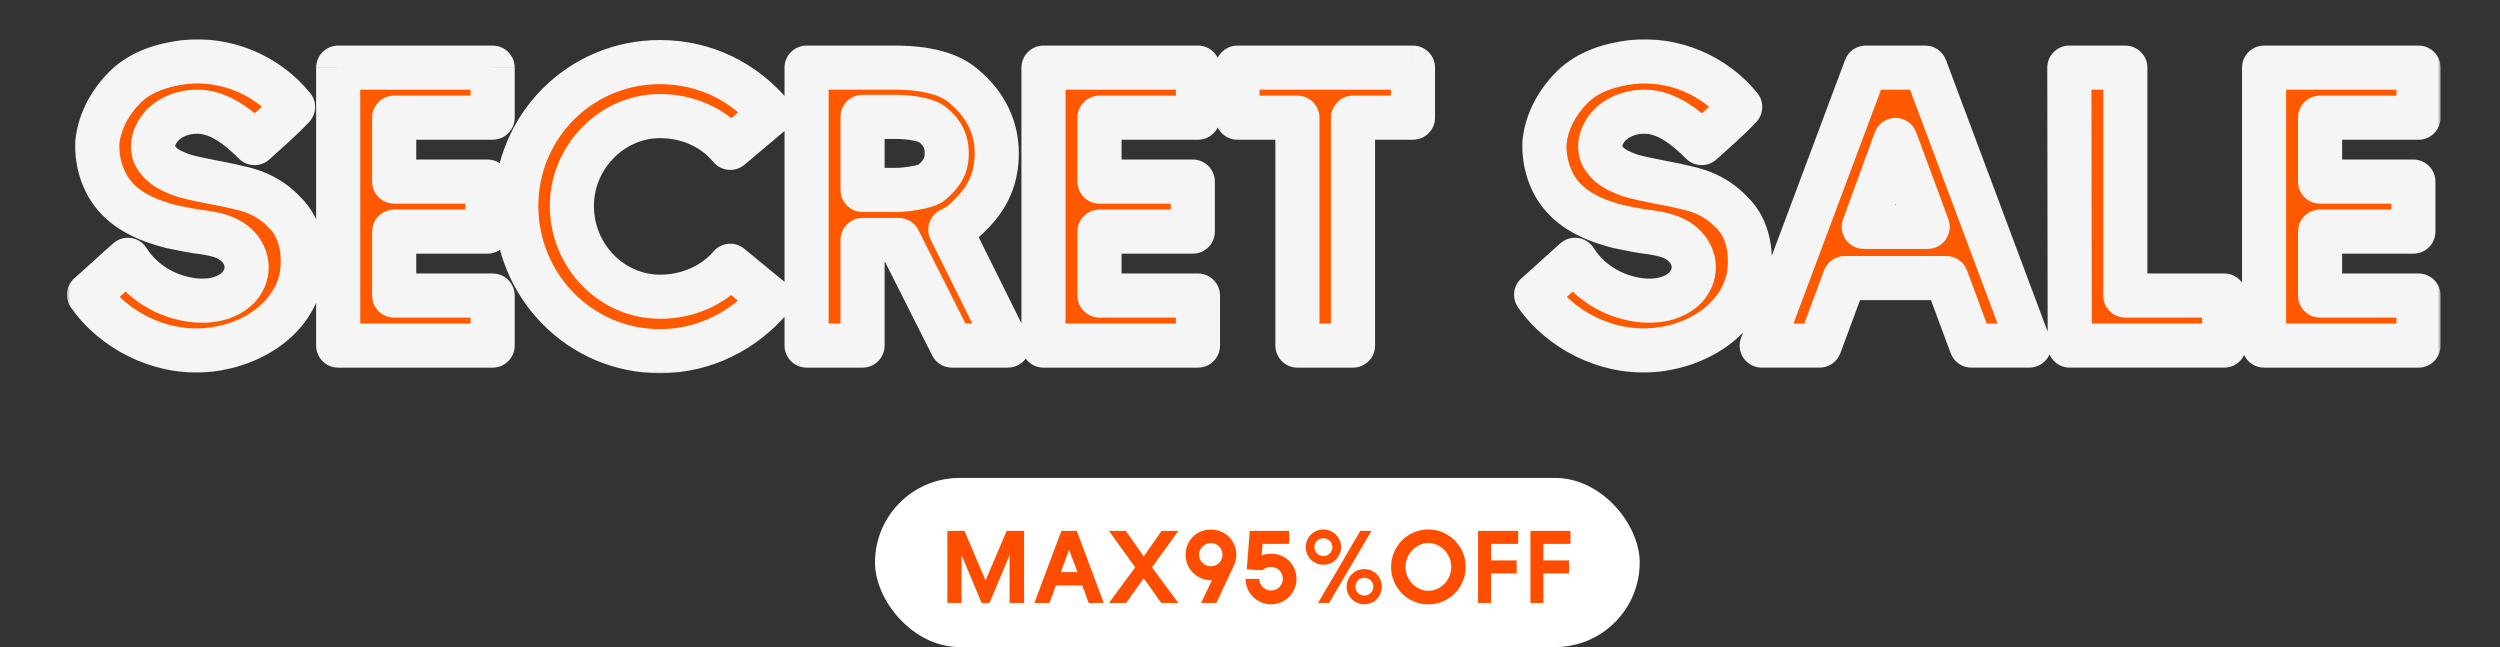 <svg fill="none" height="88" viewBox="0 0 340 88" width="340" xmlns="http://www.w3.org/2000/svg" xmlns:xlink="http://www.w3.org/1999/xlink"><rect x="0" y="0" width="340" height="88" fill="#333333" stroke="none"/><mask id="a" fill="#000" height="46" maskUnits="userSpaceOnUse" width="323" x="9" y="5"><path d="m9 5h323v46h-323z" fill="#fff"/><path d="m38.669 28.856c2.43 2.268 2.862 5.994 2.268 9.126-1.458 6.048-7.614 9.396-13.5 9.666s-11.934-2.7-15.336-7.56c1.728-1.512 3.51-3.186 5.292-4.752 1.512 2.43 3.996 4.212 6.696 5.022 2.592.81 6.156.918 8.316-1.242 1.782-1.944 1.404-4.644-.702-6.156-1.134-.864-2.592-1.134-3.942-1.35-1.512-.162-2.97-.486-4.536-.81-2.7-.702-5.454-1.782-7.398-3.888-1.836-1.998-2.7-4.806-2.592-7.506.27-2.916 1.782-5.562 3.78-7.56 2.214-2.16 5.13-3.024 8.1-3.402 5.67-.594 11.232 1.782 14.742 6.102-1.62 1.728-3.51 3.348-5.238 4.914-2.052-2.052-4.644-4.212-7.668-4.266-2.16-.054-4.698.918-5.724 3.078-.594 1.134-.594 2.592.324 3.564.81 1.08 2.052 1.512 3.24 1.998 2.376.702 5.022 1.026 7.614 1.674 2.43.486 4.536 1.512 6.264 3.348zm28.331-12.852h-13.392v8.694h12.69v6.804h-12.69v8.694h13.392v6.804h-21.006v-37.8h21.006zm22.762 24.354c3.78 0 7.29-1.566 9.558-4.212l5.508 4.536c-3.618 4.212-8.91 7.074-15.066 7.074-10.908 0-19.548-8.91-19.548-19.764 0-10.746 8.64-19.548 19.548-19.548 6.156 0 11.448 2.754 15.066 7.02l-5.508 4.644c-2.268-2.754-5.778-4.32-9.558-4.32-6.588 0-11.988 5.616-11.988 12.204 0 6.804 5.4 12.366 11.988 12.366zm47.313 6.642h-7.614l-7.236-14.364h-.378-4.536v14.364h-7.614v-37.8h12.15c1.782 0 6.048.162 8.694 2.106 3.078 2.322 5.022 5.562 5.022 9.558 0 5.076-2.754 7.614-4.752 9.45-.486.378-.972.648-1.566.918zm-19.764-31.104v9.936h4.536c1.296 0 3.942-.378 4.752-.918 1.512-1.296 2.16-2.322 2.16-4.05 0-1.782-.702-2.97-2.106-4.05-.702-.486-2.7-.918-4.806-.918zm45.613.108h-13.392v8.694h12.69v6.804h-12.69v8.694h13.392v6.804h-21.006v-37.8h21.006zm29.242-6.804v6.804h-8.154v30.996h-7.56v-30.996h-8.154v-6.804zm43.318 19.656c2.43 2.268 2.862 5.994 2.268 9.126-1.458 6.048-7.614 9.396-13.5 9.666s-11.934-2.7-15.336-7.56c1.728-1.512 3.51-3.186 5.292-4.752 1.512 2.43 3.996 4.212 6.696 5.022 2.592.81 6.156.918 8.316-1.242 1.782-1.944 1.404-4.644-.702-6.156-1.134-.864-2.592-1.134-3.942-1.35-1.512-.162-2.97-.486-4.536-.81-2.7-.702-5.454-1.782-7.398-3.888-1.836-1.998-2.7-4.806-2.592-7.506.27-2.916 1.782-5.562 3.78-7.56 2.214-2.16 5.13-3.024 8.1-3.402 5.67-.594 11.232 1.782 14.742 6.102-1.62 1.728-3.51 3.348-5.238 4.914-2.052-2.052-4.644-4.212-7.668-4.266-2.16-.054-4.698.918-5.724 3.078-.594 1.134-.594 2.592.324 3.564.81 1.08 2.052 1.512 3.24 1.998 2.376.702 5.022 1.026 7.614 1.674 2.43.486 4.536 1.512 6.264 3.348zm40.507 18.144h-7.884l-3.402-9.18h-13.824l-3.402 9.18h-7.884l14.148-37.8h8.1zm-18.198-27.972-4.32 11.826h8.694zm31.255 21.168h13.446v6.804h-21.006l-.054-37.8h7.614zm39.877-24.192h-13.392v8.694h12.69v6.804h-12.69v8.694h13.392v6.804h-21.006v-37.8h21.006z" fill="#000"/></mask><path d="m38.669 28.856c2.43 2.268 2.862 5.994 2.268 9.126-1.458 6.048-7.614 9.396-13.5 9.666s-11.934-2.7-15.336-7.56c1.728-1.512 3.51-3.186 5.292-4.752 1.512 2.43 3.996 4.212 6.696 5.022 2.592.81 6.156.918 8.316-1.242 1.782-1.944 1.404-4.644-.702-6.156-1.134-.864-2.592-1.134-3.942-1.35-1.512-.162-2.97-.486-4.536-.81-2.7-.702-5.454-1.782-7.398-3.888-1.836-1.998-2.7-4.806-2.592-7.506.27-2.916 1.782-5.562 3.78-7.56 2.214-2.16 5.13-3.024 8.1-3.402 5.67-.594 11.232 1.782 14.742 6.102-1.62 1.728-3.51 3.348-5.238 4.914-2.052-2.052-4.644-4.212-7.668-4.266-2.16-.054-4.698.918-5.724 3.078-.594 1.134-.594 2.592.324 3.564.81 1.08 2.052 1.512 3.24 1.998 2.376.702 5.022 1.026 7.614 1.674 2.43.486 4.536 1.512 6.264 3.348zm28.331-12.852h-13.392v8.694h12.69v6.804h-12.69v8.694h13.392v6.804h-21.006v-37.8h21.006zm22.762 24.354c3.78 0 7.29-1.566 9.558-4.212l5.508 4.536c-3.618 4.212-8.91 7.074-15.066 7.074-10.908 0-19.548-8.91-19.548-19.764 0-10.746 8.64-19.548 19.548-19.548 6.156 0 11.448 2.754 15.066 7.02l-5.508 4.644c-2.268-2.754-5.778-4.32-9.558-4.32-6.588 0-11.988 5.616-11.988 12.204 0 6.804 5.4 12.366 11.988 12.366zm47.313 6.642h-7.614l-7.236-14.364h-.378-4.536v14.364h-7.614v-37.8h12.15c1.782 0 6.048.162 8.694 2.106 3.078 2.322 5.022 5.562 5.022 9.558 0 5.076-2.754 7.614-4.752 9.45-.486.378-.972.648-1.566.918zm-19.764-31.104v9.936h4.536c1.296 0 3.942-.378 4.752-.918 1.512-1.296 2.16-2.322 2.16-4.05 0-1.782-.702-2.97-2.106-4.05-.702-.486-2.7-.918-4.806-.918zm45.613.108h-13.392v8.694h12.69v6.804h-12.69v8.694h13.392v6.804h-21.006v-37.8h21.006zm29.242-6.804v6.804h-8.154v30.996h-7.56v-30.996h-8.154v-6.804zm43.318 19.656c2.43 2.268 2.862 5.994 2.268 9.126-1.458 6.048-7.614 9.396-13.5 9.666s-11.934-2.7-15.336-7.56c1.728-1.512 3.51-3.186 5.292-4.752 1.512 2.43 3.996 4.212 6.696 5.022 2.592.81 6.156.918 8.316-1.242 1.782-1.944 1.404-4.644-.702-6.156-1.134-.864-2.592-1.134-3.942-1.35-1.512-.162-2.97-.486-4.536-.81-2.7-.702-5.454-1.782-7.398-3.888-1.836-1.998-2.7-4.806-2.592-7.506.27-2.916 1.782-5.562 3.78-7.56 2.214-2.16 5.13-3.024 8.1-3.402 5.67-.594 11.232 1.782 14.742 6.102-1.62 1.728-3.51 3.348-5.238 4.914-2.052-2.052-4.644-4.212-7.668-4.266-2.16-.054-4.698.918-5.724 3.078-.594 1.134-.594 2.592.324 3.564.81 1.08 2.052 1.512 3.24 1.998 2.376.702 5.022 1.026 7.614 1.674 2.43.486 4.536 1.512 6.264 3.348zm40.507 18.144h-7.884l-3.402-9.18h-13.824l-3.402 9.18h-7.884l14.148-37.8h8.1zm-18.198-27.972-4.32 11.826h8.694zm31.255 21.168h13.446v6.804h-21.006l-.054-37.8h7.614zm39.877-24.192h-13.392v8.694h12.69v6.804h-12.69v8.694h13.392v6.804h-21.006v-37.8h21.006z" fill="#ff5900"/><path d="m38.669 28.856-2.185 2.056c.044.047.09.093.138.137zm2.268 9.126 2.916.703c.012-.048.022-.096.031-.144zm-13.5 9.666-.138-2.997zm-15.336-7.56-1.976-2.258c-1.153 1.008-1.361 2.723-.482 3.978zm5.292-4.752 2.547-1.585c-.466-.748-1.237-1.254-2.109-1.383s-1.756.132-2.419.714zm6.696 5.022.895-2.863c-.011-.003-.022-.007-.033-.01zm8.316-1.242 2.121 2.121c.031-.031.061-.062.09-.094zm-.702-6.156-1.818 2.386c.023.017.045.034.069.051zm-3.942-1.35.474-2.962c-.051-.008-.103-.015-.154-.021zm-4.536-.81-.755 2.904c.049.013.098.024.147.034zm-7.398-3.888-2.209 2.03.005.005zm-2.592-7.506-2.987-.277c-.005.052-.008.104-.01.157zm3.78-7.56-2.095-2.147c-.009.009-.018.017-.026.026zm8.1-3.402-.313-2.984c-.022.002-.044.005-.066.008zm14.742 6.102 2.189 2.052c1.026-1.095 1.086-2.779.14-3.944zm-5.238 4.914-2.121 2.121c1.131 1.131 2.951 1.176 4.136.102zm-7.668-4.266-.075 2.999c.007 0.0.014 0.0.021 0zm-5.724 3.078 2.658 1.392c.018-.035.036-.07.052-.105zm.324 3.564 2.4-1.8c-.068-.091-.141-.177-.219-.26zm3.24 1.998-1.136 2.777c.093.038.189.072.286.101zm7.614 1.674-.728 2.91c.046.012.093.022.139.031zm6.264 3.348-2.047 2.193c1.35 1.26 1.872 3.716 1.367 6.374l2.947.559 2.947.559c.684-3.606.342-8.602-3.168-11.878zm2.268 9.126-2.917-.703c-1.031 4.275-5.607 7.138-10.721 7.372l.138 2.997.138 2.997c6.658-.305 14.394-4.139 16.279-11.96zm-13.5 9.666-.138-2.997c-4.857.223-9.927-2.264-12.741-6.284l-2.458 1.72-2.458 1.72c3.99 5.7 11.017 9.154 17.931 8.836zm-15.336-7.56 1.976 2.258c.888-.777 1.786-1.592 2.667-2.393.888-.807 1.76-1.6 2.629-2.363l-1.98-2.253-1.98-2.253c-.913.802-1.823 1.63-2.703 2.429-.887.806-1.744 1.584-2.584 2.319zm5.292-4.752-2.547 1.585c1.931 3.104 5.044 5.309 8.381 6.311l.862-2.873.862-2.873c-2.063-.619-3.918-1.977-5.011-3.733zm6.696 5.022-.895 2.863c1.601.5 3.545.802 5.5.616 1.964-.188 4.126-.893 5.832-2.6l-2.121-2.121-2.121-2.121c-.454.453-1.154.774-2.16.87-1.015.097-2.149-.06-3.14-.37zm8.316-1.242 2.212 2.027c3.071-3.35 2.313-8.124-1.164-10.62l-1.75 2.437-1.75 2.437c.424.305.555.63.581.842.024.195-.013.493-.341.85zm-.702-6.156 1.818-2.386c-1.815-1.383-4.012-1.722-5.286-1.926l-.474 2.962-.474 2.962c1.426.228 2.145.429 2.598.774zm-3.942-1.35.32-2.983c-1.33-.143-2.613-.427-4.248-.765l-.608 2.938-.608 2.938c1.497.31 3.131.674 4.824.855zm-4.536-.81.755-2.904c-2.535-.659-4.599-1.558-5.949-3.019l-2.204 2.035-2.204 2.035c2.539 2.75 5.982 4.012 8.848 4.757zm-7.398-3.888 2.209-2.03c-1.219-1.327-1.885-3.322-1.803-5.356l-2.998-.12-2.998-.12c-.135 3.366.928 6.987 3.381 9.656zm-2.592-7.506 2.987.277c.191-2.061 1.286-4.087 2.914-5.715l-2.121-2.121-2.121-2.121c-2.368 2.368-4.297 5.634-4.646 9.405zm3.78-7.56 2.095 2.147c1.534-1.496 3.684-2.23 6.384-2.573l-.379-2.976-.379-2.976c-3.241.412-6.922 1.407-9.816 4.231zm8.1-3.402.313 2.984c4.646-.487 9.22 1.464 12.101 5.01l2.328-1.892 2.328-1.892c-4.139-5.094-10.689-7.895-17.383-7.194zm14.742 6.102-2.189-2.052c-1.51 1.61-3.248 3.097-5.064 4.743l2.015 2.223 2.015 2.223c1.64-1.486 3.682-3.24 5.412-5.085zm-5.238 4.914 2.121-2.121c-2.028-2.028-5.389-5.067-9.736-5.144l-.054 2.999-.054 2.999c1.702.03 3.524 1.312 5.6 3.388zm-7.668-4.266.075-2.999c-2.857-.071-6.794 1.179-8.509 4.79l2.71 1.287 2.71 1.287c.337-.709 1.476-1.403 2.939-1.366zm-5.724 3.078-2.658-1.392c-1.014 1.936-1.23 4.867.8 7.016l2.181-2.06 2.181-2.06c.032.033.057.074.072.111.014.034.013.048.012.035-.001-.014-.001-.049.011-.1s.031-.106.058-.157zm.324 3.564-2.4 1.8c1.418 1.891 3.61 2.609 4.504 2.975l1.136-2.777 1.136-2.777c-.704-.288-1.093-.434-1.468-.637-.317-.172-.442-.296-.508-.384zm3.24 1.998-.85 2.877c1.339.396 2.721.675 4.003.925 1.322.258 2.534.483 3.734.782l.728-2.91.728-2.91c-1.393-.348-2.8-.609-4.042-.851-1.284-.25-2.413-.483-3.449-.79zm7.614 1.674-.588 2.942c1.926.385 3.436 1.154 4.668 2.462l2.185-2.056 2.185-2.056c-2.224-2.363-4.926-3.647-7.86-4.234zm34.595-9.504v3c1.657 0 3-1.343 3-3zm-13.392 0v-3c-1.657 0-3 1.343-3 3zm0 8.694h-3c0 1.657 1.343 3 3 3zm12.69 0h3c0-1.657-1.343-3-3-3zm0 6.804v3c1.657 0 3-1.343 3-3zm-12.69 0v-3c-1.657 0-3 1.343-3 3zm0 8.694h-3c0 1.657 1.343 3 3 3zm13.392 0h3c0-1.657-1.343-3-3-3zm0 6.804v3c1.657 0 3-1.343 3-3zm-21.006 0h-3c0 1.657 1.343 3 3 3zm0-37.8v-3c-1.657 0-3 1.343-3 3zm21.006 0h3c0-1.657-1.343-3-3-3zm0 6.804v-3h-13.392v3 3h13.392zm-13.392 0h-3v8.694h3 3v-8.694zm0 8.694v3h12.69v-3-3h-12.69zm12.69 0h-3v6.804h3 3v-6.804zm0 6.804v-3h-12.69v3 3h12.69zm-12.69 0h-3v8.694h3 3v-8.694zm0 8.694v3h13.392v-3-3h-13.392zm13.392 0h-3v6.804h3 3v-6.804zm0 6.804v-3h-21.006v3 3h21.006zm-21.006 0h3v-37.8h-3-3v37.8zm0-37.8v3h21.006v-3-3h-21.006zm21.006 0h-3v6.804h3 3v-6.804zm32.32 26.946 1.907-2.316c-1.261-1.039-3.122-.877-4.185.363zm5.508 4.536 2.276 1.955c.525-.612.782-1.409.713-2.213-.069-.803-.459-1.545-1.082-2.058zm0-25.218 1.934 2.294c.609-.514.989-1.249 1.056-2.043.066-.794-.186-1.583-.702-2.191zm-5.508 4.644-2.316 1.907c.51.619 1.246 1.008 2.044 1.081s1.593-.177 2.206-.694zm-9.558 20.25v3c4.59 0 8.956-1.9 11.836-5.26l-2.278-1.952-2.278-1.952c-1.656 1.933-4.31 3.164-7.28 3.164zm9.558-4.212-1.907 2.316 5.508 4.536 1.907-2.316 1.907-2.316-5.508-4.536zm5.508 4.536-2.276-1.955c-3.117 3.629-7.609 6.029-12.79 6.029v3 3c7.131 0 13.223-3.324 17.342-8.119zm-15.066 7.074v-3c-9.203 0-16.548-7.518-16.548-16.764h-3-3c0 12.462 9.935 22.764 22.548 22.764zm-19.548-19.764h3c0-9.105 7.313-16.548 16.548-16.548v-3-3c-12.581 0-22.548 10.161-22.548 22.548zm19.548-19.548v3c5.214 0 9.69 2.319 12.778 5.96l2.288-1.94 2.288-1.94c-4.148-4.891-10.256-8.08-17.354-8.08zm15.066 7.02-1.934-2.294-5.508 4.644 1.934 2.294 1.934 2.294 5.508-4.644zm-5.508 4.644 2.316-1.907c-2.887-3.505-7.277-5.413-11.874-5.413v3 3c2.963 0 5.593 1.224 7.242 3.227zm-9.558-4.32v-3c-8.314 0-14.988 7.029-14.988 15.204h3 3c0-5.001 4.126-9.204 8.988-9.204zm-11.988 12.204h-3c0 8.374 6.657 15.366 14.988 15.366v-3-3c-4.845 0-8.988-4.132-8.988-9.366zm59.301 19.008v3c1.039 0 2.003-.537 2.55-1.419.547-.882.599-1.985.137-2.915zm-7.614 0-2.679 1.35c.51 1.012 1.546 1.65 2.679 1.65zm-7.236-14.364 2.68-1.35c-.51-1.012-1.547-1.65-2.68-1.65zm-4.914 0v-3c-1.657 0-3 1.343-3 3zm0 14.364v3c1.657 0 3-1.343 3-3zm-7.614 0h-3c0 1.657 1.343 3 3 3zm0-37.8v-3c-1.657 0-3 1.343-3 3zm20.844 2.106 1.807-2.395c-.01-.008-.02-.015-.031-.023zm.27 19.008 1.842 2.368c.065-.051.128-.103.188-.159zm-1.566.918-1.241-2.731c-.741.337-1.313.96-1.585 1.726-.273.766-.222 1.611.139 2.339zm-11.934-15.336v-3c-1.657 0-3 1.343-3 3zm0 9.936h-3c0 1.657 1.343 3 3 3zm9.288-.918 1.664 2.496c.101-.067.197-.14.289-.218zm.054-8.1 1.829-2.378c-.039-.031-.08-.06-.121-.089zm10.422 30.186v-3h-7.614v3 3h7.614zm-7.614 0 2.68-1.35-7.236-14.364-2.68 1.35-2.679 1.35 7.236 14.364zm-7.236-14.364v-3h-.378v3 3h.378zm-.378 0v-3h-4.536v3 3h4.536zm-4.536 0h-3v14.364h3 3v-14.364zm0 14.364v-3h-7.614v3 3h7.614zm-7.614 0h3v-37.8h-3-3v37.8zm0-37.8v3h12.15v-3-3h-12.15zm12.15 0v3c.812 0 2.129.038 3.506.279 1.424.249 2.628.668 3.412 1.244l1.776-2.418 1.776-2.418c-1.861-1.368-4.114-2.002-5.93-2.319-1.863-.326-3.569-.369-4.54-.369zm8.694 2.106-1.806 2.395c2.46 1.856 3.828 4.264 3.828 7.163h3 3c0-5.093-2.519-9.165-6.215-11.953zm5.022 9.558h-3c0 3.708-1.858 5.473-3.782 7.241l2.03 2.209 2.03 2.209c2.072-1.904 5.722-5.215 5.722-11.659zm-4.752 9.45-1.842-2.368c-.245.191-.509.348-.965.555l1.241 2.731 1.242 2.731c.732-.333 1.439-.716 2.166-1.281zm-1.566.918-2.687 1.334 7.83 15.768 2.687-1.334 2.687-1.334-7.83-15.768zm-11.934-15.336h-3v9.936h3 3v-9.936zm0 9.936v3h4.536v-3-3h-4.536zm4.536 0v3c.867 0 2.031-.118 3.076-.301.533-.093 1.094-.214 1.614-.365.452-.132 1.131-.358 1.726-.755l-1.664-2.496-1.664-2.496c.191-.127.235-.104-.077-.013-.245.071-.578.147-.97.215-.805.141-1.611.211-2.041.211zm4.752-.918 1.953 2.278c.866-.743 1.716-1.597 2.319-2.689.64-1.155.888-2.362.888-3.639h-3-3c0 .451-.075.621-.138.735-.098.178-.329.484-.974 1.037zm2.16-4.05h3c0-1.307-.263-2.55-.882-3.706-.608-1.135-1.466-2.008-2.395-2.722l-1.829 2.378-1.829 2.378c.476.366.671.626.765.801.082.154.17.396.17.871zm-2.106-4.05 1.708-2.467c-.888-.615-2.084-.935-3-1.117-1.047-.208-2.269-.334-3.514-.334v3 3c.861 0 1.691.089 2.346.219.327.065.575.133.74.189.2.068.163.08.013-.024zm-4.806-.918v-3h-4.536v3 3h4.536zm41.077.108v3c1.657 0 3-1.343 3-3zm-13.392 0v-3c-1.657 0-3 1.343-3 3zm0 8.694h-3c0 1.657 1.343 3 3 3zm12.69 0h3c0-1.657-1.343-3-3-3zm0 6.804v3c1.657 0 3-1.343 3-3zm-12.69 0v-3c-1.657 0-3 1.343-3 3zm0 8.694h-3c0 1.657 1.343 3 3 3zm13.392 0h3c0-1.657-1.343-3-3-3zm0 6.804v3c1.657 0 3-1.343 3-3zm-21.006 0h-3c0 1.657 1.343 3 3 3zm0-37.8v-3c-1.657 0-3 1.343-3 3zm21.006 0h3c0-1.657-1.343-3-3-3zm0 6.804v-3h-13.392v3 3h13.392zm-13.392 0h-3v8.694h3 3v-8.694zm0 8.694v3h12.69v-3-3h-12.69zm12.69 0h-3v6.804h3 3v-6.804zm0 6.804v-3h-12.69v3 3h12.69zm-12.69 0h-3v8.694h3 3v-8.694zm0 8.694v3h13.392v-3-3h-13.392zm13.392 0h-3v6.804h3 3v-6.804zm0 6.804v-3h-21.006v3 3h21.006zm-21.006 0h3v-37.8h-3-3v37.8zm0-37.8v3h21.006v-3-3h-21.006zm21.006 0h-3v6.804h3 3v-6.804zm29.242 0h3c0-1.657-1.343-3-3-3zm0 6.804v3c1.657 0 3-1.343 3-3zm-8.154 0v-3c-1.657 0-3 1.343-3 3zm0 30.996v3c1.657 0 3-1.343 3-3zm-7.56 0h-3c0 1.657 1.343 3 3 3zm0-30.996h3c0-1.657-1.343-3-3-3zm-8.154 0h-3c0 1.657 1.343 3 3 3zm0-6.804v-3c-1.657 0-3 1.343-3 3zm23.868 0h-3v6.804h3 3v-6.804zm0 6.804v-3h-8.154v3 3h8.154zm-8.154 0h-3v30.996h3 3v-30.996zm0 30.996v-3h-7.56v3 3h7.56zm-7.56 0h3v-30.996h-3-3v30.996zm0-30.996v-3h-8.154v3 3h8.154zm-8.154 0h3v-6.804h-3-3v6.804zm0-6.804v3h23.868v-3-3h-23.868zm67.186 19.656-2.185 2.056c.045.047.091.093.138.137zm2.268 9.126 2.916.703c.012-.048.022-.096.031-.144zm-13.5 9.666-.138-2.997zm-15.336-7.56-1.976-2.258c-1.152 1.008-1.36 2.723-.482 3.978zm5.292-4.752 2.547-1.585c-.466-.748-1.237-1.254-2.109-1.383s-1.756.132-2.418.714zm6.696 5.022.895-2.863c-.011-.003-.022-.007-.033-.01zm8.316-1.242 2.121 2.121c.031-.031.061-.062.09-.094zm-.702-6.156-1.818 2.386c.022.017.045.034.068.051zm-3.942-1.35.474-2.962c-.051-.008-.103-.015-.154-.021zm-4.536-.81-.755 2.904c.049.013.098.024.147.034zm-7.398-3.888-2.209 2.03.005.005zm-2.592-7.506-2.987-.277c-.005.052-.009.104-.011.157zm3.78-7.56-2.095-2.147c-.009.009-.018.017-.026.026zm8.1-3.402-.313-2.984c-.022.002-.044.005-.066.008zm14.742 6.102 2.189 2.052c1.026-1.095 1.085-2.779.139-3.944zm-5.238 4.914-2.121 2.121c1.131 1.131 2.95 1.176 4.135.102zm-7.668-4.266-.075 2.999c.007 0.0.014 0.0.021 0zm-5.724 3.078 2.657 1.392c.019-.035.036-.07.053-.105zm.324 3.564 2.4-1.8c-.068-.091-.141-.177-.219-.26zm3.24 1.998-1.136 2.777c.094.038.189.072.286.101zm7.614 1.674-.728 2.91c.046.012.093.022.14.031zm6.264 3.348-2.047 2.193c1.35 1.26 1.872 3.716 1.367 6.374l2.948.559 2.947.559c.684-3.606.342-8.602-3.168-11.878zm2.268 9.126-2.917-.703c-1.03 4.275-5.606 7.138-10.721 7.372l.138 2.997.137 2.997c6.658-.305 14.394-4.139 16.279-11.96zm-13.5 9.666-.138-2.997c-4.857.223-9.927-2.264-12.74-6.284l-2.458 1.72-2.458 1.72c3.99 5.7 11.017 9.154 17.931 8.836zm-15.336-7.56 1.975 2.258c.889-.777 1.787-1.592 2.668-2.393.888-.807 1.76-1.6 2.629-2.363l-1.98-2.253-1.98-2.253c-.913.802-1.823 1.63-2.703 2.429-.888.806-1.745 1.584-2.585 2.319zm5.292-4.752-2.547 1.585c1.931 3.104 5.044 5.309 8.381 6.311l.862-2.873.862-2.873c-2.063-.619-3.918-1.977-5.011-3.733zm6.696 5.022-.895 2.863c1.601.5 3.545.802 5.5.616 1.964-.188 4.126-.893 5.832-2.6l-2.121-2.121-2.121-2.121c-.454.453-1.154.774-2.16.87-1.015.097-2.149-.06-3.14-.37zm8.316-1.242 2.211 2.027c3.071-3.35 2.313-8.124-1.163-10.62l-1.75 2.437-1.75 2.437c.425.305.555.63.581.842.024.195-.013.493-.341.85zm-.702-6.156 1.818-2.386c-1.815-1.383-4.012-1.722-5.286-1.926l-.474 2.962-.474 2.962c1.426.228 2.145.429 2.598.774zm-3.942-1.35.32-2.983c-1.331-.143-2.613-.427-4.248-.765l-.608 2.938-.608 2.938c1.497.31 3.131.674 4.824.855zm-4.536-.81.755-2.904c-2.535-.659-4.599-1.558-5.949-3.019l-2.204 2.035-2.204 2.035c2.538 2.75 5.982 4.012 8.847 4.757zm-7.398-3.888 2.209-2.03c-1.219-1.327-1.885-3.322-1.803-5.356l-2.998-.12-2.998-.12c-.134 3.366.928 6.987 3.381 9.656zm-2.592-7.506 2.987.277c.191-2.061 1.286-4.087 2.914-5.715l-2.121-2.121-2.121-2.121c-2.368 2.368-4.297 5.634-4.646 9.405zm3.78-7.56 2.095 2.147c1.534-1.496 3.684-2.23 6.384-2.573l-.379-2.976-.379-2.976c-3.241.412-6.922 1.407-9.816 4.231zm8.1-3.402.313 2.984c4.645-.487 9.22 1.464 12.101 5.01l2.328-1.892 2.328-1.892c-4.139-5.094-10.689-7.895-17.383-7.194zm14.742 6.102-2.189-2.052c-1.509 1.61-3.247 3.097-5.064 4.743l2.015 2.223 2.014 2.223c1.64-1.486 3.682-3.24 5.413-5.085zm-5.238 4.914 2.121-2.121c-2.028-2.028-5.389-5.067-9.736-5.144l-.053 2.999-.054 2.999c1.702.03 3.524 1.312 5.601 3.388zm-7.668-4.266.075-2.999c-2.857-.071-6.794 1.179-8.509 4.79l2.71 1.287 2.71 1.287c.337-.709 1.476-1.403 2.939-1.366zm-5.724 3.078-2.658-1.392c-1.014 1.936-1.229 4.867.801 7.016l2.181-2.06 2.181-2.06c.031.033.057.074.072.111.014.034.013.048.012.035-.001-.014-.001-.049.01-.1.012-.051.032-.106.058-.157zm.324 3.564-2.4 1.8c1.418 1.891 3.61 2.609 4.504 2.975l1.136-2.777 1.136-2.777c-.704-.288-1.093-.434-1.468-.637-.317-.172-.442-.296-.508-.384zm3.24 1.998-.85 2.877c1.339.396 2.721.675 4.002.925 1.323.258 2.535.483 3.734.782l.728-2.91.728-2.91c-1.393-.348-2.8-.609-4.043-.851-1.283-.25-2.412-.483-3.449-.79zm7.614 1.674-.588 2.942c1.925.385 3.436 1.154 4.667 2.462l2.185-2.056 2.185-2.056c-2.225-2.363-4.926-3.647-7.861-4.234zm46.771 21.492v3c.983 0 1.904-.482 2.465-1.29.56-.808.689-1.84.344-2.761zm-7.884 0-2.813 1.042c.436 1.177 1.558 1.958 2.813 1.958zm-3.402-9.18 2.813-1.042c-.436-1.177-1.559-1.958-2.813-1.958zm-13.824 0v-3c-1.255 0-2.377.781-2.813 1.958zm-3.402 9.18v3c1.254 0 2.377-.781 2.813-1.958zm-7.884 0-2.81-1.052c-.345.921-.216 1.953.344 2.761.561.808 1.482 1.29 2.466 1.29zm14.148-37.8v-3c-1.252 0-2.371.777-2.81 1.948zm8.1 0 2.809-1.052c-.438-1.172-1.558-1.948-2.809-1.948zm-4.05 9.828 2.813-1.041c-.436-1.18-1.562-1.962-2.819-1.959-1.258.003-2.381.789-2.812 1.971zm-4.32 11.826-2.818-1.029c-.336.92-.202 1.946.359 2.749.562.803 1.479 1.281 2.459 1.281zm8.694 0v3c.981 0 1.901-.48 2.462-1.286s.692-1.834.351-2.755zm13.824 16.146v-3h-7.884v3 3h7.884zm-7.884 0 2.813-1.042-3.402-9.18-2.813 1.042-2.813 1.042 3.402 9.18zm-3.402-9.18v-3h-13.824v3 3h13.824zm-13.824 0-2.813-1.042-3.402 9.18 2.813 1.042 2.813 1.042 3.402-9.18zm-3.402 9.18v-3h-7.884v3 3h7.884zm-7.884 0 2.809 1.052 14.148-37.8-2.809-1.052-2.81-1.052-14.148 37.8zm14.148-37.8v3h8.1v-3-3h-8.1zm8.1 0-2.81 1.052 14.148 37.8 2.81-1.052 2.809-1.052-14.148-37.8zm-4.05 9.828-2.818-1.029-4.32 11.826 2.818 1.029 2.818 1.029 4.32-11.826zm-4.32 11.826v3h8.694v-3-3h-8.694zm8.694 0 2.813-1.041-4.374-11.826-2.813 1.041-2.814 1.041 4.374 11.826zm26.881 9.342h-3c0 1.657 1.343 3 3 3zm13.446 0h3c0-1.657-1.343-3-3-3zm0 6.804v3c1.657 0 3-1.343 3-3zm-21.006 0-3 .004c.003 1.655 1.345 2.996 3 2.996zm-.054-37.8v-3c-.796 0-1.56.317-2.123.88-.562.564-.878 1.328-.877 2.124zm7.614 0h3c0-1.657-1.343-3-3-3zm0 30.996v3h13.446v-3-3h-13.446zm13.446 0h-3v6.804h3 3v-6.804zm0 6.804v-3h-21.006v3 3h21.006zm-21.006 0 3-.004-.054-37.8-3 .004-3 .004.054 37.8zm-.054-37.8v3h7.614v-3-3h-7.614zm7.614 0h-3v30.996h3 3v-30.996zm39.877 6.804v3c1.657 0 3-1.343 3-3zm-13.392 0v-3c-1.656 0-3 1.343-3 3zm0 8.694h-3c0 1.657 1.344 3 3 3zm12.69 0h3c0-1.657-1.343-3-3-3zm0 6.804v3c1.657 0 3-1.343 3-3zm-12.69 0v-3c-1.656 0-3 1.343-3 3zm0 8.694h-3c0 1.657 1.344 3 3 3zm13.392 0h3c0-1.657-1.343-3-3-3zm0 6.804v3c1.657 0 3-1.343 3-3zm-21.006 0h-3c0 1.657 1.344 3 3 3zm0-37.8v-3c-1.656 0-3 1.343-3 3zm21.006 0h3c0-1.657-1.343-3-3-3zm0 6.804v-3h-13.392v3 3h13.392zm-13.392 0h-3v8.694h3 3v-8.694zm0 8.694v3h12.69v-3-3h-12.69zm12.69 0h-3v6.804h3 3v-6.804zm0 6.804v-3h-12.69v3 3h12.69zm-12.69 0h-3v8.694h3 3v-8.694zm0 8.694v3h13.392v-3-3h-13.392zm13.392 0h-3v6.804h3 3v-6.804zm0 6.804v-3h-21.006v3 3h21.006zm-21.006 0h3v-37.8h-3-3v37.8zm0-37.8v3h21.006v-3-3h-21.006zm21.006 0h-3v6.804h3 3v-6.804z" fill="#f5f5f5" mask="url(#a)"/><rect fill="#fff" height="23" rx="11.5" width="104" x="119" y="65"/><path d="m136.908 72.2h2.366v9.8h-1.974v-6.496l-2.73 6.496h-1.064l-2.73-6.496v6.496h-1.932v-9.8h2.324l2.87 6.734zm13.205 9.8h-2.044l-.882-2.38h-3.584l-.882 2.38h-2.044l3.668-9.8h2.1zm-4.718-7.252-1.12 3.066h2.254zm14.859-2.548-3.584 4.956 3.584 4.844h-2.324l-2.38-3.36-2.394 3.36h-2.338l3.57-4.844-3.57-4.956h2.296l2.436 3.472 2.422-3.472zm7.886 3.248c0 .602-.154 1.162-.434 1.68l-2.282 4.872h-2.072l1.47-3.094h-.14c-.938 0-1.792-.378-2.436-1.008-.672-.672-1.008-1.526-1.008-2.45 0-.938.336-1.778 1.008-2.464 1.288-1.288 3.556-1.288 4.872 0 .658.686 1.022 1.526 1.022 2.464zm-4.592 1.106c.574.616 1.666.616 2.254 0 .28-.28.462-.7.462-1.106 0-.42-.182-.84-.462-1.134-.308-.294-.714-.462-1.12-.462-.434 0-.826.168-1.134.462-.294.294-.49.714-.49 1.134 0 .406.196.826.49 1.106zm8.145 1.008-2.128-.126.406-5.236h5.362v1.764h-3.626l-.126 1.568c1.246-.476 2.758-.224 3.738.742.644.658 1.008 1.526 1.008 2.45s-.364 1.792-1.022 2.45c-.644.644-1.526 1.008-2.436 1.008-.938 0-1.792-.364-2.45-1.008-.658-.658-1.022-1.526-1.022-2.45h1.862c0 .42.168.826.476 1.12.602.616 1.652.616 2.254 0 .308-.294.476-.7.476-1.12 0-.434-.168-.868-.476-1.162-.602-.616-1.694-.616-2.296 0zm8.283-5.558c1.33 0 2.408 1.078 2.408 2.394 0 1.344-1.078 2.408-2.408 2.408-1.316 0-2.394-1.064-2.394-2.408 0-1.316 1.078-2.394 2.394-2.394zm.784 9.996 5.754-9.8h-1.512l-5.74 9.8zm-.784-8.806c-.658 0-1.218.546-1.218 1.204 0 .686.56 1.232 1.218 1.232.686 0 1.232-.546 1.232-1.232 0-.658-.546-1.204-1.232-1.204zm5.558 4.2c1.344 0 2.394 1.064 2.394 2.394 0 1.344-1.05 2.394-2.394 2.394-1.302 0-2.394-1.05-2.394-2.394 0-1.33 1.092-2.394 2.394-2.394zm0 1.176c-.658 0-1.204.532-1.204 1.218 0 .658.546 1.218 1.204 1.218.686 0 1.246-.56 1.246-1.218 0-.686-.56-1.218-1.246-1.218zm8.72-6.566c2.8 0 5.082 2.296 5.082 5.096 0 2.814-2.282 5.096-5.082 5.096-2.814 0-5.068-2.282-5.068-5.096 0-2.8 2.254-5.096 5.068-5.096zm0 1.848c-1.694 0-3.108 1.526-3.108 3.248 0 1.736 1.414 3.248 3.108 3.248 1.722 0 3.122-1.512 3.122-3.248 0-1.722-1.4-3.248-3.122-3.248zm12.21.112h-3.682v2.254h3.486v1.764h-3.486v4.018h-1.764v-9.8h5.446zm7.119 0h-3.682v2.254h3.486v1.764h-3.486v4.018h-1.764v-9.8h5.446z" fill="#ff4d00"/></svg>